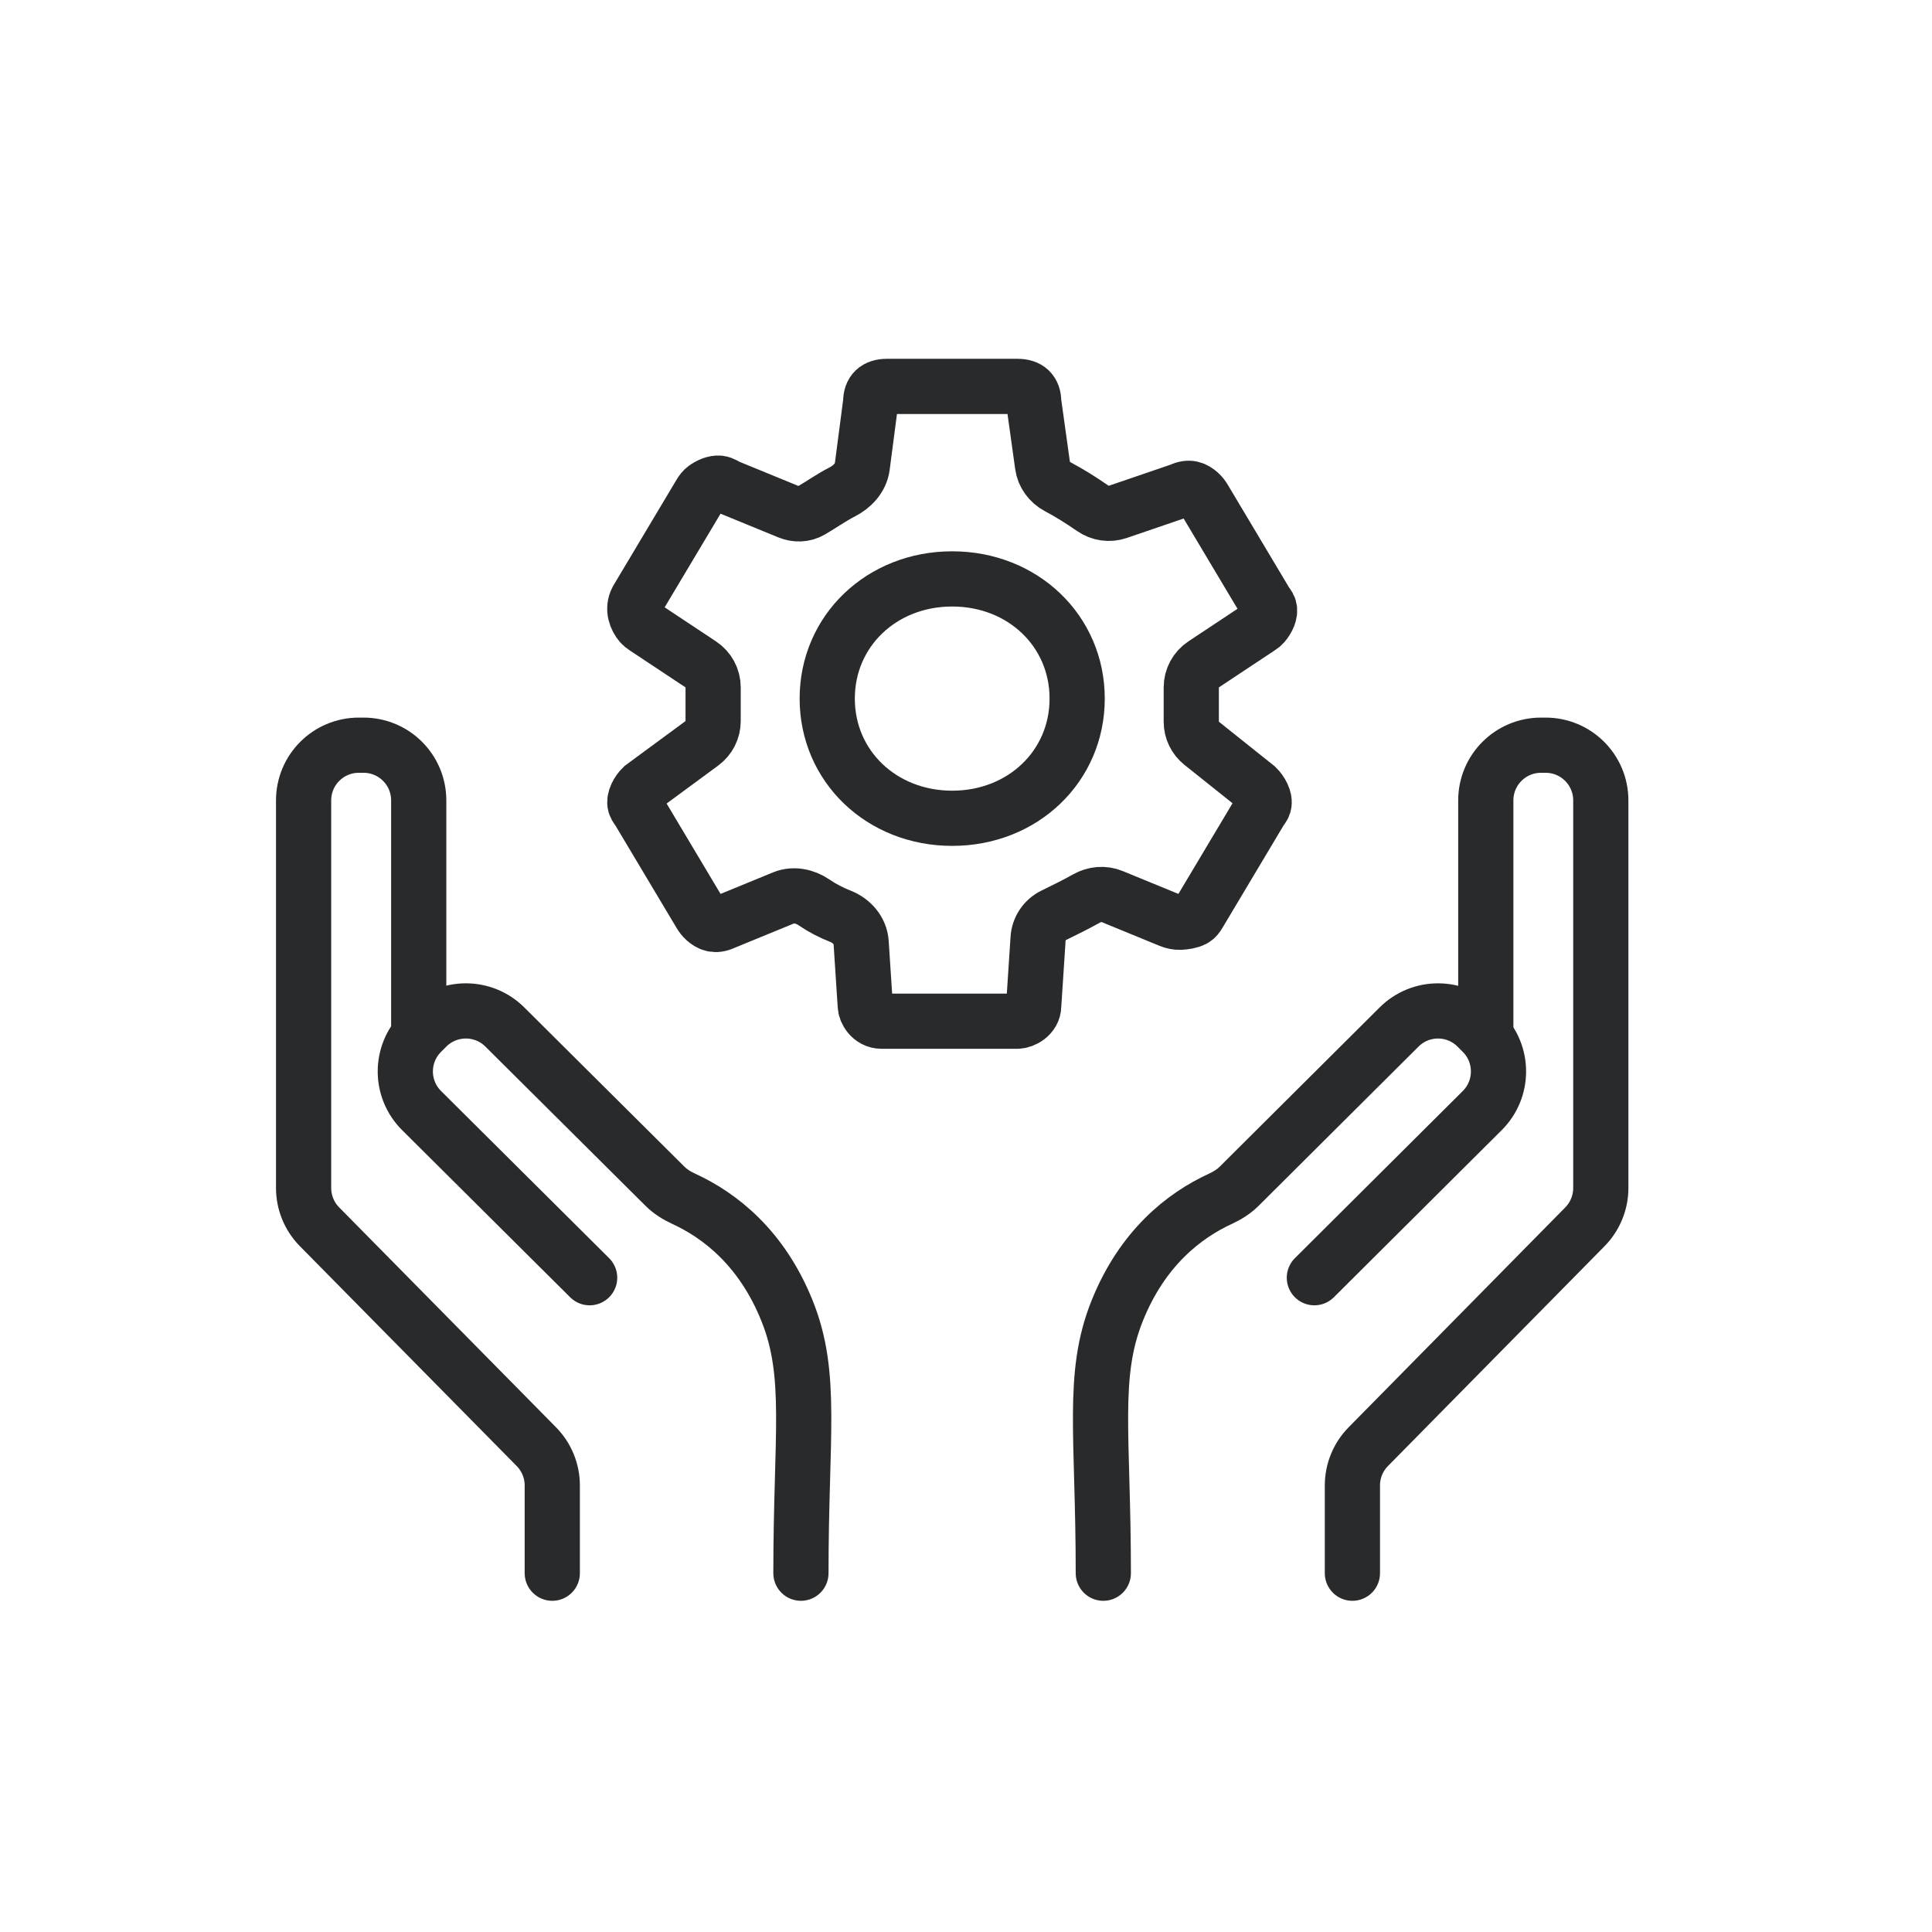 <svg width="70" height="70" viewBox="0 0 70 70" fill="none" xmlns="http://www.w3.org/2000/svg">
<path d="M43.538 26.931C43.301 26.742 43.162 26.454 43.162 26.15C43.162 25.933 43.162 25.717 43.162 25.5C43.162 25.302 43.162 25.104 43.162 24.906C43.162 24.57 43.33 24.258 43.61 24.072L45.647 22.721C45.697 22.689 45.744 22.652 45.783 22.607C45.922 22.446 46.039 22.207 45.988 22.032C45.963 21.946 45.895 21.879 45.849 21.802L43.625 18.075C43.579 17.998 43.524 17.926 43.457 17.867C43.288 17.718 43.097 17.613 42.769 17.77L40.5 18.546C40.194 18.651 39.857 18.6 39.591 18.416C39.153 18.114 38.76 17.868 38.326 17.636C38.03 17.478 37.819 17.194 37.773 16.861L37.453 14.566C37.453 14.188 37.256 14 36.862 14H32.138C31.744 14 31.547 14.188 31.547 14.566L31.242 16.899C31.189 17.31 30.881 17.638 30.511 17.826C30.13 18.019 29.774 18.275 29.38 18.504C29.135 18.646 28.838 18.652 28.577 18.544L26.407 17.654C26.291 17.606 26.186 17.52 26.062 17.506C25.899 17.488 25.699 17.576 25.548 17.684C25.475 17.737 25.421 17.81 25.375 17.887L23.081 21.73C22.905 22.067 23.045 22.405 23.217 22.607C23.256 22.652 23.303 22.689 23.353 22.721L25.39 24.072C25.67 24.258 25.838 24.57 25.838 24.906C25.838 25.104 25.838 25.302 25.838 25.5C25.838 25.709 25.838 25.917 25.838 26.126C25.838 26.444 25.687 26.742 25.431 26.931L23.278 28.516C23.116 28.672 22.954 28.956 23.012 29.156C23.037 29.242 23.105 29.31 23.151 29.387L25.375 33.113C25.421 33.19 25.476 33.262 25.543 33.322C25.712 33.47 25.903 33.575 26.232 33.418L28.386 32.534C28.752 32.384 29.166 32.472 29.493 32.695C29.79 32.899 30.114 33.066 30.45 33.198C30.858 33.358 31.173 33.716 31.201 34.154L31.35 36.434C31.35 36.623 31.547 37 31.941 37H36.862C37.059 37 37.453 36.812 37.453 36.434L37.612 34.002C37.635 33.641 37.852 33.322 38.177 33.164C38.598 32.96 39.006 32.756 39.37 32.552C39.654 32.393 39.995 32.36 40.296 32.484L42.389 33.343C42.51 33.393 42.639 33.421 42.769 33.414C42.924 33.406 43.108 33.382 43.249 33.307C43.328 33.266 43.383 33.19 43.428 33.113L45.652 29.387C45.698 29.31 45.766 29.242 45.791 29.156C45.849 28.956 45.687 28.672 45.525 28.516L43.538 26.931ZM34.5 29.648C31.941 29.648 29.972 27.762 29.972 25.311C29.972 22.861 31.941 20.975 34.5 20.975C37.059 20.975 39.028 22.861 39.028 25.311C39.028 27.762 37.059 29.648 34.5 29.648Z" stroke="#292A2B" stroke-width="2" stroke-linecap="round"/>
<path d="M20.01 57V53.82C20.01 53.295 19.803 52.79 19.434 52.416L11.576 44.448C11.207 44.074 11 43.569 11 43.044V29C11 27.895 11.895 27 13 27H13.171C14.276 27 15.171 27.895 15.171 29V37.219" stroke="#292A2B" stroke-width="2" stroke-linecap="round"/>
<path d="M21.364 46.294L15.274 40.237C14.491 39.458 14.489 38.192 15.268 37.41L15.461 37.216C16.241 36.434 17.508 36.431 18.291 37.21L24.087 42.974C24.281 43.168 24.514 43.315 24.763 43.43C26.093 44.04 27.606 45.222 28.519 47.5C29.454 49.837 29.019 52 29.019 57" stroke="#292A2B" stroke-width="2" stroke-linecap="round"/>
<path d="M49 57V53.82C49 53.294 49.207 52.79 49.575 52.416L57.425 44.448C57.793 44.074 58 43.569 58 43.044V29C58 27.895 57.105 27 56 27H55.833C54.729 27 53.833 27.895 53.833 29V37.219" stroke="#292A2B" stroke-width="2" stroke-linecap="round"/>
<path d="M47.622 46.294L53.705 40.238C54.487 39.458 54.49 38.192 53.711 37.409L53.519 37.217C52.74 36.434 51.474 36.431 50.691 37.211L44.903 42.974C44.709 43.168 44.475 43.315 44.227 43.43C42.898 44.04 41.387 45.222 40.475 47.5C39.541 49.837 39.975 52 39.975 57" stroke="#292A2B" stroke-width="2" stroke-linecap="round"/>
</svg>
